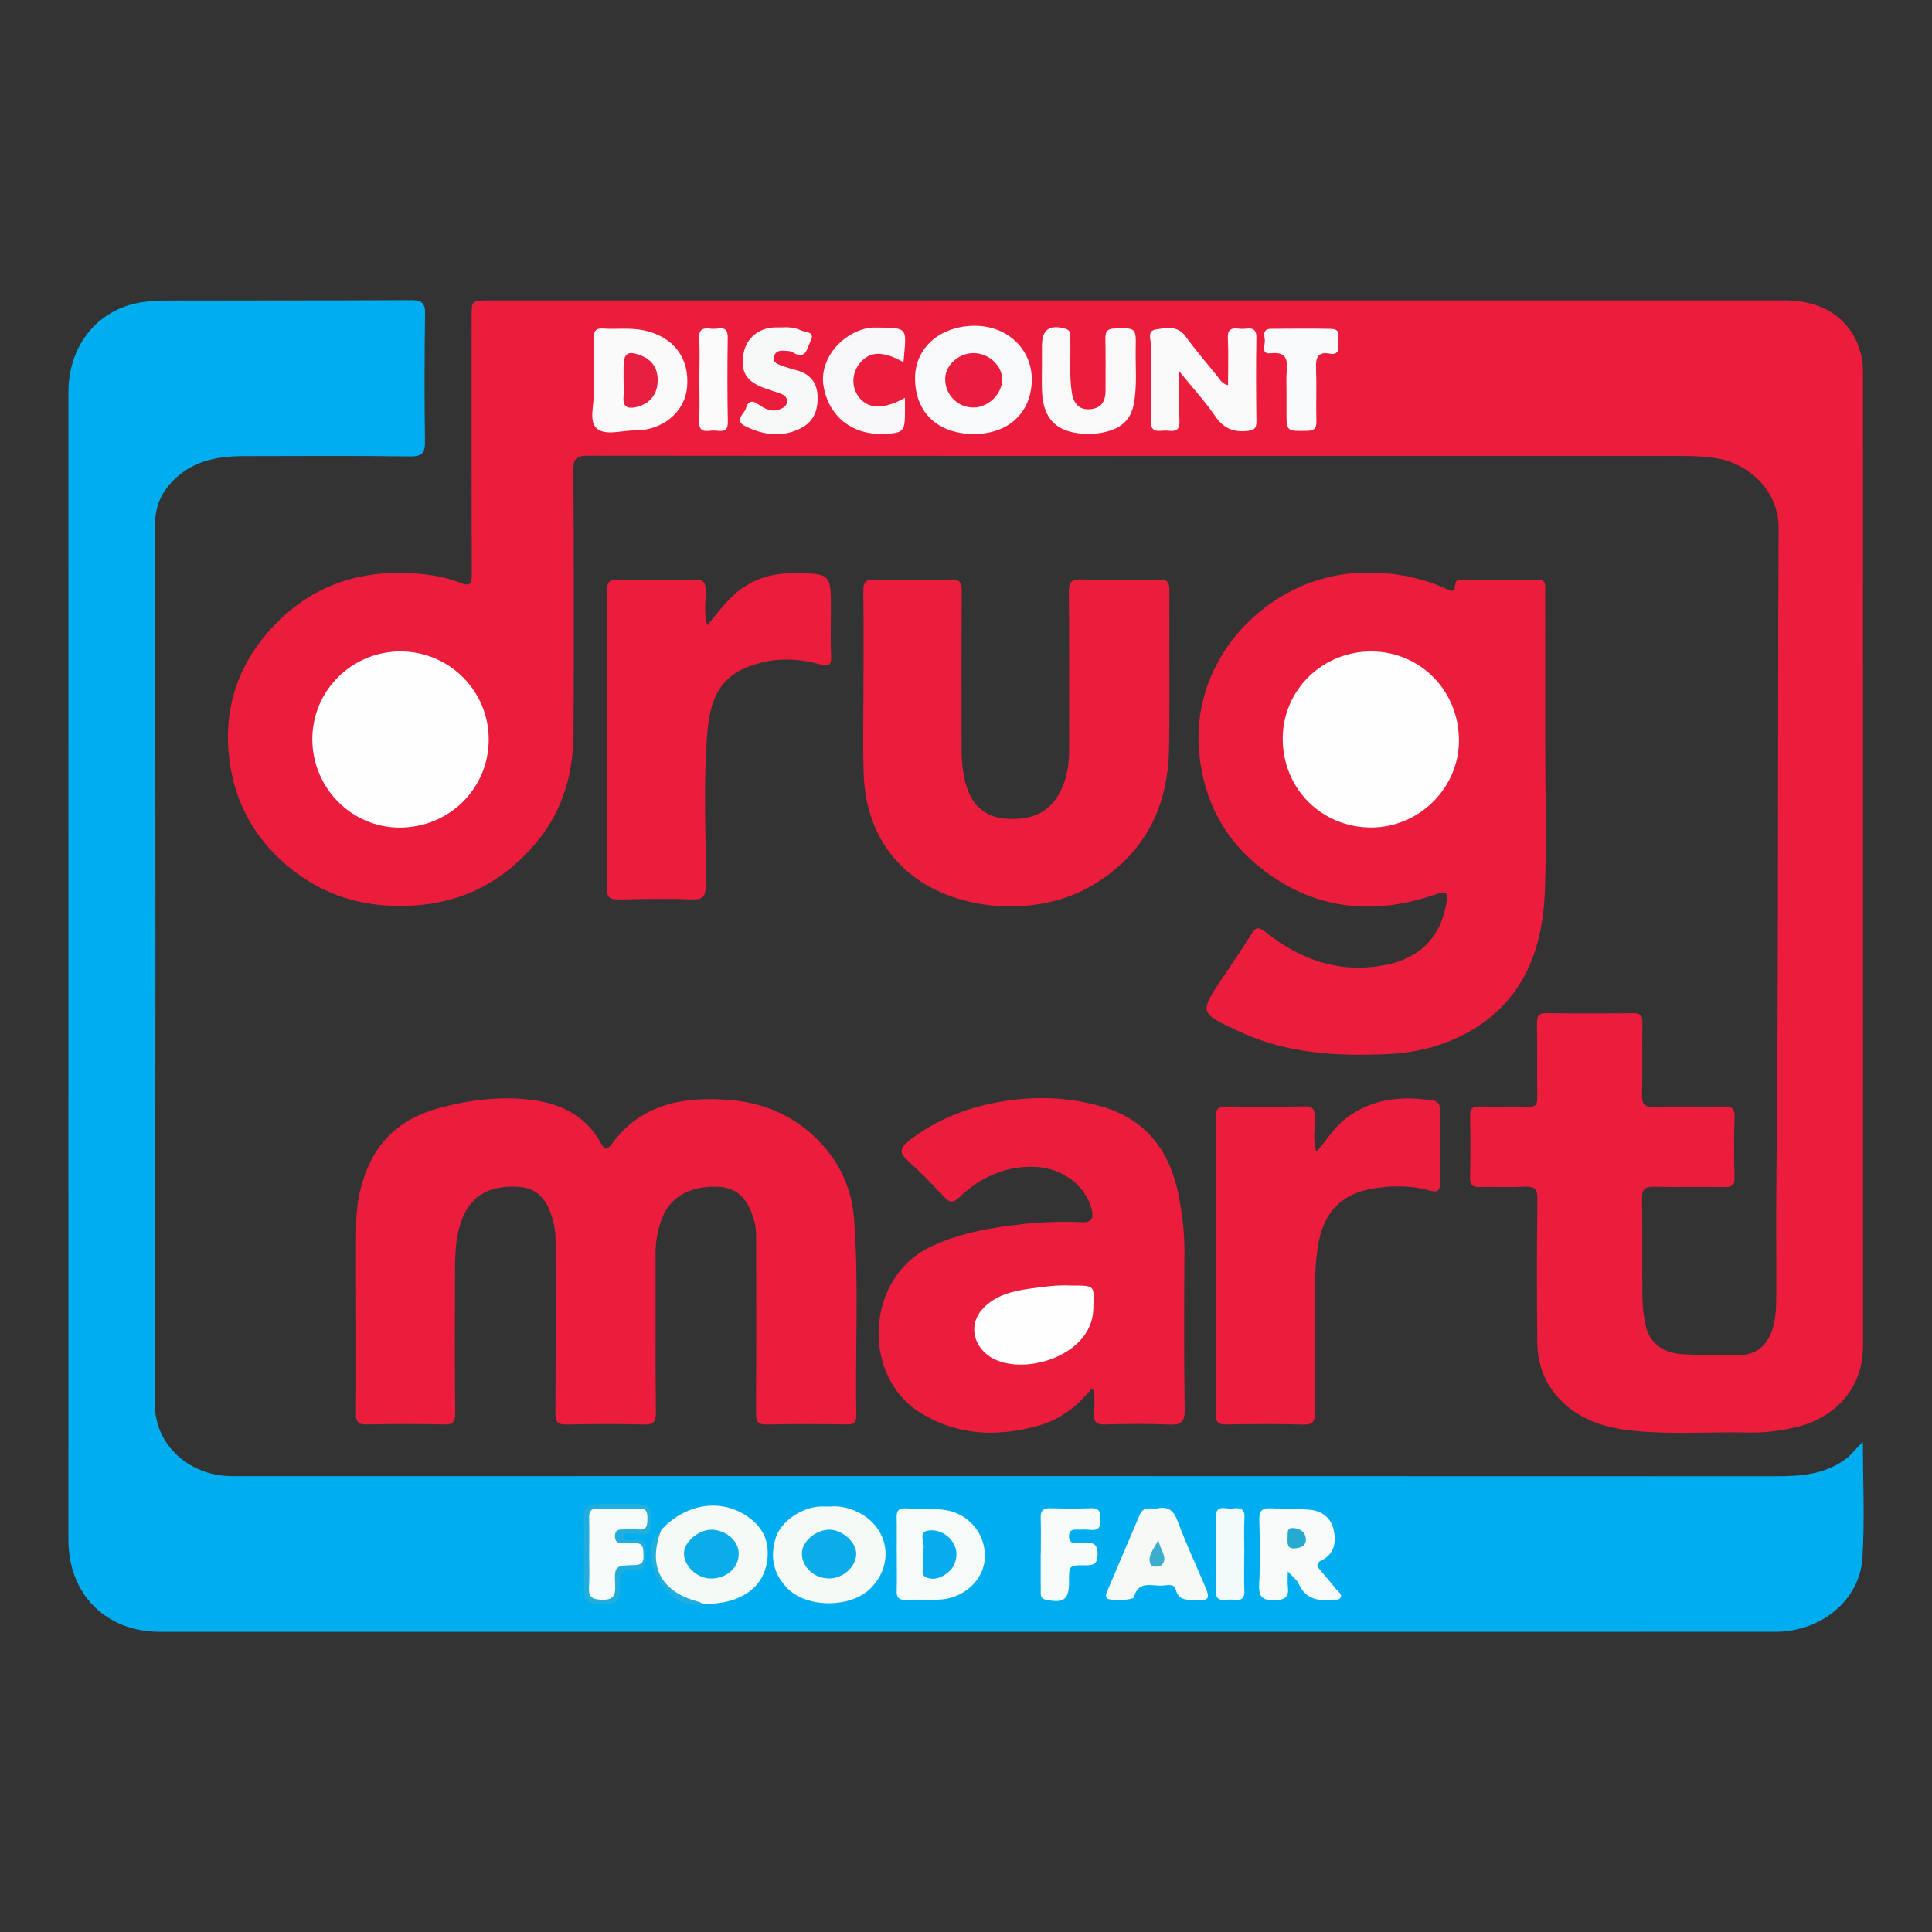 <?xml version="1.0" encoding="utf-8"?>
<!-- Generator: Adobe Illustrator 17.0.0, SVG Export Plug-In . SVG Version: 6.00 Build 0)  -->
<!DOCTYPE svg PUBLIC "-//W3C//DTD SVG 1.1//EN" "http://www.w3.org/Graphics/SVG/1.1/DTD/svg11.dtd">
<svg version="1.1" id="Layer_1" xmlns="http://www.w3.org/2000/svg" xmlns:xlink="http://www.w3.org/1999/xlink" x="0px" y="0px"
	 width="200px" height="200px" viewBox="0 0 200 200" enable-background="new 0 0 200 200" xml:space="preserve">
<rect x="0" y="0" width="200" height="200" fill="#333333" stroke="none"/>
<g>
	<path fill="#EC1C3C" d="M117.619,31.094c22.374,0,44.749-0.001,67.123,0.001c4.214,0,7.098,2.088,7.956,5.783
		c0.128,0.553,0.158,1.139,0.158,1.71c0.008,33.584,0.009,67.167,0.006,100.751c0,4.21-2.701,7.43-7.051,8.43
		c-1.554,0.357-3.122,0.56-4.725,0.525c-3.895-0.086-7.801,0.204-11.686-0.146c-2.845-0.257-5.554-0.961-7.718-3.073
		c-1.762-1.719-2.526-3.813-2.548-6.189c-0.045-4.918-0.051-9.836,0.014-14.753c0.014-1.082-0.313-1.335-1.323-1.282
		c-1.546,0.082-3.101-0.007-4.651,0.03c-0.737,0.018-1.01-0.221-0.994-0.986c0.044-2.126,0.047-4.254,0.002-6.379
		c-0.016-0.779,0.277-0.986,1.005-0.969c1.683,0.039,3.368-0.016,5.05,0.025c0.703,0.017,0.907-0.226,0.897-0.917
		c-0.036-2.569,0.014-5.14-0.031-7.709c-0.014-0.8,0.202-1.079,1.035-1.066c2.968,0.045,5.937,0.04,8.905,0.003
		c0.752-0.01,0.99,0.216,0.977,0.973c-0.041,2.48,0.027,4.963-0.036,7.443c-0.025,0.966,0.207,1.318,1.24,1.284
		c2.39-0.078,4.785,0.002,7.176-0.038c0.803-0.014,1.199,0.12,1.166,1.067c-0.072,2.08-0.062,4.165-0.006,6.246
		c0.023,0.848-0.294,1.041-1.074,1.028c-2.436-0.039-4.874,0.025-7.31-0.031c-0.954-0.022-1.204,0.321-1.192,1.23
		c0.046,3.411,0,6.823,0.037,10.234c0.01,0.919,0.127,1.849,0.306,2.752c0.366,1.84,1.637,2.954,3.761,3.108
		c2.022,0.147,4.061,0.16,6.088,0.098c1.936-0.059,3.16-1.376,3.544-3.65c0.124-0.737,0.155-1.497,0.158-2.247
		c0.015-4.209-0.028-8.418,0.017-12.627c0.235-22.367,0.118-44.735,0.226-67.102c0.019-3.985-3.264-6.794-6.718-7.262
		c-1.627-0.22-3.263-0.188-4.899-0.187c-37.217,0.001-74.433,0.009-111.65-0.028c-1.235-0.001-1.502,0.337-1.496,1.519
		c0.05,9.082,0.065,18.164,0.011,27.246c-0.024,4.068-1.061,7.852-3.696,11.086c-3.527,4.327-8.021,6.594-13.642,6.754
		c-5.038,0.144-9.401-1.403-13.053-4.835c-2.998-2.817-4.749-6.291-5.244-10.419c-0.644-5.372,1.025-10.009,4.671-13.815
		c3.543-3.698,8.021-5.521,13.232-5.397c2.052,0.049,4.071,0.248,5.976,1.004c1.062,0.421,1.231,0.16,1.227-0.886
		c-0.034-8.861-0.019-17.722-0.02-26.583c0-1.748-0.003-1.749,1.81-1.749C72.959,31.094,95.289,31.094,117.619,31.094z"/>
	<path fill="#00AEEF" d="M192.849,149.27c0,4.22,0.194,8.128-0.051,12.008c-0.278,4.398-4.298,7.643-9.028,7.646
		c-14.841,0.009-29.682,0.004-44.523,0.004c-40.89,0-81.781,0-122.671,0c-5.612,0-9.497-3.894-9.497-9.523
		c0-39.605,0-79.211,0.004-118.816c0-4.585,2.732-8.229,6.925-9.173c0.982-0.221,2.015-0.299,3.025-0.302
		c8.506-0.026,17.012-0.002,25.518-0.044c1.07-0.005,1.47,0.253,1.454,1.392c-0.064,4.385-0.081,8.772-0.01,13.156
		c0.02,1.242-0.242,1.65-1.575,1.632c-5.758-0.08-11.518-0.035-17.277-0.028c-2.779,0.004-5.367,0.54-7.372,2.686
		c-1.135,1.216-1.712,2.6-1.711,4.307c0.021,30.302,0.081,60.605-0.056,90.906c-0.021,4.727,3.786,7.422,7.306,7.659
		c0.574,0.039,1.151,0.031,1.727,0.031c52.896-0.003,105.792-0.014,158.688,0.011c2.667,0.001,5.208-0.156,7.43-1.856
		C191.714,150.539,192.099,149.95,192.849,149.27z"/>
	<path fill="#EC1C3C" d="M159.962,77.008c0,5.093,0.154,10.192-0.039,15.277c-0.236,6.24-2.353,11.583-8.234,14.728
		c-2.539,1.358-5.316,1.987-8.148,2.112c-5.19,0.228-10.317-0.059-15.171-2.309c-4.25-1.97-4.286-1.893-1.728-5.721
		c0.958-1.433,1.945-2.849,2.85-4.314c0.452-0.732,0.687-0.954,1.521-0.289c3.645,2.908,7.749,4.328,12.467,3.391
		c3.553-0.705,5.688-2.926,6.262-6.469c0.163-1.008-0.015-1.207-1.068-0.843c-6.39,2.213-12.465,1.667-17.927-2.53
		c-3.89-2.989-6.077-6.973-6.591-11.926c-1.043-10.043,7.181-18.26,16.22-18.793c3.299-0.195,6.406,0.29,9.39,1.667
		c0.452,0.209,0.864,0.362,0.866-0.403c0.001-0.475,0.314-0.572,0.714-0.572c2.613,0.003,5.226,0.018,7.838-0.007
		c0.952-0.009,0.771,0.649,0.772,1.19c0.008,4.561,0.005,9.123,0.005,13.684C159.961,75.591,159.961,76.299,159.962,77.008z"/>
	<path fill="#EC1C3C" d="M36.867,136.242c0-3.234-0.038-6.469,0.014-9.702c0.031-1.904,0.406-3.772,1.132-5.54
		c1.398-3.405,4.013-5.386,7.51-6.313c3.271-0.867,6.582-1.273,9.949-0.762c2.899,0.44,5.266,1.766,6.732,4.406
		c0.405,0.729,0.627,0.769,1.153,0.056c3.016-4.09,7.29-4.88,12.015-4.534c3.145,0.23,5.947,1.255,8.354,3.293
		c2.798,2.368,4.416,5.428,4.687,9.048c0.506,6.762,0.105,13.544,0.235,20.316c0.015,0.791-0.28,0.955-1,0.945
		c-2.746-0.035-5.495-0.059-8.239,0.011c-0.979,0.025-1.155-0.316-1.149-1.208c0.037-6.025,0.02-12.05,0.016-18.075
		c0-0.528-0.014-1.045-0.144-1.576c-0.577-2.355-1.73-3.605-3.532-3.733c-2.958-0.208-5.125,0.914-6.019,3.123
		c-0.486,1.201-0.719,2.446-0.717,3.747c0.012,5.493-0.023,10.987,0.033,16.48c0.011,1.023-0.285,1.265-1.262,1.241
		c-2.657-0.065-5.317-0.063-7.973,0.003c-0.955,0.024-1.173-0.284-1.167-1.197c0.039-5.936,0.02-11.873,0.019-17.81
		c0-0.573-0.05-1.13-0.175-1.702c-0.538-2.462-1.657-3.741-3.512-3.884c-3.051-0.234-4.97,0.823-5.924,3.163
		c-0.668,1.637-0.785,3.346-0.795,5.065c-0.027,5.05-0.03,10.101,0.014,15.151c0.008,0.911-0.203,1.229-1.164,1.206
		c-2.657-0.064-5.316-0.056-7.974-0.001c-0.875,0.018-1.146-0.245-1.135-1.118C36.892,142.976,36.867,139.609,36.867,136.242z"/>
	<path fill="#EC1C3C" d="M112.965,143.791c-1.505,1.906-3.401,3.256-5.716,3.867c-4.165,1.099-8.212,0.939-11.992-1.418
		c-6.129-3.822-5.68-13.994,1.126-17.197c3.104-1.461,6.37-1.99,9.714-2.346c1.939-0.206,3.882-0.254,5.822-0.175
		c1.212,0.05,1.329-0.471,1.065-1.435c-0.661-2.41-3.051-4.165-5.771-4.292c-3.12-0.145-5.706,1.073-7.899,3.144
		c-0.749,0.707-1.078,0.502-1.649-0.106c-1.182-1.258-2.382-2.508-3.668-3.656c-0.929-0.829-0.861-1.337,0.103-2.087
		c2.679-2.085,5.711-3.325,9.004-3.955c3.646-0.698,7.296-0.627,10.874,0.388c4.787,1.358,7.228,4.792,8.092,9.513
		c0.333,1.822,0.554,3.655,0.543,5.52c-0.032,5.448-0.06,10.896,0.025,16.343c0.021,1.334-0.39,1.626-1.633,1.569
		c-2.21-0.102-4.429-0.069-6.642-0.007c-0.893,0.025-1.168-0.274-1.097-1.128c0.064-0.781,0.014-1.571,0.014-2.358
		C113.173,143.914,113.069,143.853,112.965,143.791z"/>
	<path fill="#EC1C3C" d="M89.387,70.776c0.001-3.189,0.029-6.379-0.017-9.567c-0.013-0.892,0.194-1.242,1.166-1.217
		c2.612,0.066,5.227,0.061,7.839-0.001c0.94-0.022,1.194,0.272,1.188,1.194c-0.038,5.492-0.019,10.985-0.018,16.477
		c0,1.332,0.149,2.645,0.568,3.913c0.634,1.923,1.986,3.016,3.991,3.172c2.245,0.175,4.247-0.356,5.467-2.467
		c0.789-1.365,1.103-2.874,1.102-4.45c-0.002-5.492,0.021-10.985-0.023-16.477c-0.008-0.987,0.162-1.404,1.28-1.368
		c2.655,0.087,5.315,0.058,7.972,0.009c0.84-0.015,1.16,0.185,1.154,1.088c-0.037,5.448,0.045,10.897-0.035,16.344
		c-0.091,6.122-2.509,10.991-7.917,14.211c-5.733,3.414-14.488,2.816-19.379-1.612c-2.88-2.607-4.196-6.087-4.319-9.948
		C89.307,76.979,89.386,73.876,89.387,70.776z"/>
	<path fill="#EC1C3C" d="M136.265,119.223c1.055-1.12,1.747-2.41,2.906-3.329c2.746-2.177,5.854-2.467,9.15-1.975
		c0.507,0.076,0.739,0.357,0.735,0.908c-0.02,2.568-0.031,5.137,0.006,7.706c0.014,0.963-0.517,0.853-1.116,0.689
		c-1.826-0.498-3.69-0.494-5.529-0.236c-3.491,0.49-5.416,2.482-5.974,5.952c-0.316,1.97-0.348,3.951-0.344,5.938
		c0.007,3.764-0.026,7.529,0.02,11.293c0.012,0.931-0.144,1.336-1.213,1.303c-2.655-0.083-5.314-0.055-7.97-0.013
		c-0.793,0.013-1.075-0.195-1.073-1.031c0.025-10.274,0.023-20.549,0-30.823c-0.002-0.804,0.231-1.074,1.051-1.061
		c2.701,0.043,5.403,0.049,8.104-0.008c0.917-0.019,1.109,0.332,1.104,1.163C136.115,116.832,135.894,117.986,136.265,119.223z"/>
	<path fill="#EC1C3C" d="M73.216,64.736c0.749-0.9,1.388-1.731,2.092-2.502c1.837-2.011,4.134-2.915,6.861-2.89
		c3.847,0.034,3.847-0.002,3.847,3.863c0,1.551-0.053,3.104,0.02,4.651c0.046,0.971-0.177,1.187-1.156,0.914
		c-2.663-0.741-5.322-0.701-7.89,0.448c-2.822,1.263-3.522,3.811-3.758,6.529c-0.461,5.302-0.128,10.621-0.178,15.932
		c-0.01,1.054-0.205,1.471-1.383,1.426c-2.565-0.097-5.138-0.04-7.707,0.004c-0.833,0.014-1.129-0.213-1.126-1.115
		c0.033-10.278,0.034-20.556-0.001-30.835c-0.003-0.956,0.291-1.188,1.202-1.168c2.613,0.057,5.228,0.062,7.841-0.002
		c0.976-0.024,1.185,0.347,1.175,1.23C73.042,62.347,72.867,63.496,73.216,64.736z"/>
	<path fill="#FEFEFE" d="M41.354,85.672c-4.981-0.007-9.042-4.143-9.021-9.189c0.021-5.024,4.109-9.063,9.159-9.047
		c5.033,0.016,9.102,4.093,9.1,9.116C50.589,81.636,46.494,85.679,41.354,85.672z"/>
	<path fill="#FAFAFA" d="M127.125,39.879c0-1.708,0.058-3.299-0.019-4.884c-0.058-1.204,0.733-1,1.4-0.952
		c0.642,0.047,1.582-0.411,1.557,0.937c-0.053,2.876-0.033,5.753,0.001,8.629c0.009,0.737-0.221,0.931-0.971,1.006
		c-1.471,0.147-2.465-0.313-3.314-1.556c-1.029-1.506-2.276-2.863-3.7-4.617c0,1.98-0.062,3.553,0.018,5.118
		c0.072,1.416-0.912,0.966-1.61,1.018c-0.712,0.053-1.39,0.152-1.358-1.001c0.072-2.565-0.016-5.134,0.043-7.699
		c0.014-0.61-0.521-1.633,0.507-1.779c1.019-0.145,2.19-0.448,3.032,0.704c1.04,1.423,2.184,2.769,3.301,4.134
		C126.282,39.266,126.46,39.708,127.125,39.879z"/>
	<path fill="#F8F9FA" d="M100.776,44.93c-3.752-0.023-6.097-2.287-6.047-5.872c0.043-3.08,2.594-5.296,6.102-5.333
		c3.468-0.036,6.005,2.449,5.979,5.594C106.782,42.723,104.385,44.952,100.776,44.93z"/>
	<path fill="#FBFAFA" d="M61.486,39.261c0-1.413,0.031-2.827-0.013-4.239c-0.023-0.722,0.176-1.065,0.956-1.011
		c1.405,0.097,2.818-0.112,4.222,0.186c3.052,0.649,4.743,2.844,4.477,5.873c-0.227,2.59-2.539,4.526-5.469,4.495
		c-1.35-0.014-3.092,0.598-3.943-0.274c-0.785-0.804-0.17-2.524-0.232-3.839c-0.019-0.397-0.003-0.795-0.003-1.192
		C61.483,39.261,61.485,39.261,61.486,39.261z"/>
	<path fill="#F9F9F9" d="M107.863,37.803c-0.001-0.663-0.002-1.326-0.001-1.989c0.002-1.712,0.782-2.259,2.442-1.774
		c0.643,0.188,0.463,0.668,0.481,1.07c0.081,1.85-0.117,3.708,0.173,5.554c0.188,1.196,0.836,1.8,1.93,1.693
		c1.149-0.112,1.56-0.85,1.556-1.92c-0.005-1.768,0.028-3.537-0.014-5.303c-0.018-0.746,0.114-1.111,0.99-1.131
		c2.164-0.049,2.194-0.095,2.148,2.078c-0.04,1.891,0.16,3.785-0.187,5.675c-0.248,1.35-0.93,2.252-2.204,2.73
		c-0.968,0.363-1.969,0.481-2.994,0.419c-2.814-0.17-4.167-1.511-4.311-4.319C107.824,39.662,107.864,38.732,107.863,37.803z"/>
	<path fill="#F7F9F9" d="M80.848,33.895c0.716-0.05,1.432-0.001,2.078,0.309c0.459,0.22,1.496,0.092,0.98,1.097
		c-0.356,0.694-0.434,2.05-1.868,1.164c-0.273-0.169-0.679-0.143-1.027-0.165c-0.451-0.028-0.789,0.205-0.904,0.626
		c-0.138,0.505,0.282,0.727,0.638,0.867c0.613,0.24,1.259,0.397,1.89,0.59c1.246,0.381,1.924,1.255,1.995,2.521
		c0.078,1.396-0.298,2.661-1.631,3.375c-1.962,1.051-3.932,0.789-5.845-0.159c-1.228-0.608-0.096-1.267,0.064-1.857
		c0.158-0.583,0.498-0.948,1.242-0.434c0.625,0.432,1.361,0.886,2.222,0.559c0.377-0.144,0.759-0.341,0.792-0.799
		c0.034-0.469-0.312-0.708-0.703-0.853c-0.537-0.199-1.088-0.362-1.627-0.556c-1.872-0.672-2.48-1.654-2.185-3.515
		c0.254-1.602,1.542-2.711,3.224-2.772C80.406,33.886,80.628,33.893,80.848,33.895z"/>
	<path fill="#F8F8FA" d="M93.681,41.182c0,0.595,0.001,1.029,0,1.464c-0.005,2.042-0.16,2.198-2.248,2.27
		c-3.234,0.112-5.648-1.822-6.183-4.952c-0.417-2.445,1.396-5.058,4.108-5.887c0.373-0.114,0.779-0.175,1.169-0.172
		c3.616,0.026,3.306-0.062,3,3.594c-2.109-1.186-3.463-1.164-4.5,0.072c-0.906,1.08-0.913,2.612-0.018,3.661
		C89.967,42.353,91.543,42.379,93.681,41.182z"/>
	<path fill="#F9FAFB" d="M133.179,40.496c0.001-0.618-0.036-1.239,0.009-1.853c0.087-1.218,0.17-2.279-1.662-2.072
		c-1.051,0.119-0.52-0.893-0.595-1.401c-0.07-0.474-0.223-1.134,0.647-1.134c2.075-0.001,4.15-0.045,6.223,0.01
		c1.204,0.032,0.609,1.03,0.716,1.622c0.11,0.608-0.068,1.089-0.828,0.947c-1.351-0.254-1.491,0.479-1.45,1.571
		c0.068,1.807-0.009,3.62,0.032,5.429c0.017,0.746-0.233,0.975-0.983,0.986c-2.107,0.033-2.107,0.069-2.11-1.985
		C133.177,41.909,133.178,41.203,133.179,40.496z"/>
	<path fill="#FBFBFB" d="M72.397,39.247c0.001-1.412,0.064-2.828-0.018-4.235c-0.07-1.183,0.703-1.033,1.376-0.972
		c0.626,0.057,1.596-0.46,1.578,0.897c-0.04,2.912-0.049,5.825,0.011,8.737c0.026,1.256-0.824,0.89-1.438,0.894
		c-0.663,0.004-1.585,0.364-1.525-0.952C72.447,42.161,72.396,40.703,72.397,39.247z"/>
	<path fill="#F5FAF7" d="M85.948,155.955c0.892-0.083,1.879,0.105,2.816,0.556c3.245,1.563,3.893,5.38,1.346,7.925
		c-2.02,2.018-6.485,2.05-8.527,0.051c-1.506-1.475-1.895-3.271-1.297-5.238c0.529-1.742,2.629-3.18,4.589-3.293
		C85.183,155.94,85.493,155.955,85.948,155.955z"/>
	<path fill="#F6FAF7" d="M68.465,158.353c2.45-2.61,5.873-3.234,8.6-1.57c1.644,1.004,2.553,2.437,2.396,4.393
		c-0.177,2.208-1.399,3.665-3.467,4.4c-1.048,0.373-2.149,0.469-3.259,0.457c-3.773-0.306-5.068-3.036-5.1-5.387
		C67.622,159.777,68.017,159.056,68.465,158.353z"/>
	<path fill="#F4FBF8" d="M92.828,160.831c0-1.238,0.018-2.477-0.008-3.714c-0.013-0.633,0.136-1.01,0.874-0.974
		c1.323,0.065,2.66-0.014,3.97,0.143c2.594,0.311,4.414,2.51,4.285,5.021c-0.117,2.286-2.222,4.199-4.766,4.287
		c-1.148,0.04-2.301-0.028-3.449,0.017c-0.711,0.028-0.927-0.261-0.91-0.932c0.033-1.282,0.01-2.565,0.01-3.847
		C92.833,160.831,92.831,160.831,92.828,160.831z"/>
	<path fill="#F8FBFA" d="M133.31,162.667c0,0.801-0.039,1.196,0.008,1.581c0.122,0.997-0.199,1.357-1.289,1.398
		c-1.337,0.051-1.761-0.302-1.681-1.677c0.129-2.204,0.078-4.423,0.015-6.633c-0.027-0.947,0.304-1.254,1.213-1.197
		c1.322,0.083,2.654,0.032,3.973,0.144c1.252,0.107,2.213,0.798,2.499,2.036c0.291,1.264,0.128,2.521-1.217,3.196
		c-0.594,0.298-0.551,0.564-0.189,0.987c0.602,0.704,1.191,1.42,1.781,2.135c0.185,0.224,0.549,0.407,0.336,0.769
		c-0.151,0.256-0.472,0.16-0.726,0.189c-1.54,0.179-2.881-0.024-3.604-1.665C134.262,163.556,133.867,163.283,133.31,162.667z"/>
	<path fill="#F6F9F6" d="M119.8,156.155c1.203-0.269,1.727,0.28,2.137,1.382c0.861,2.314,1.909,4.557,2.872,6.833
		c0.461,1.09,0.29,1.342-0.894,1.258c-0.871-0.062-1.883,0.201-2.209-1.106c-0.144-0.578-0.825-0.432-1.282-0.388
		c-1.113,0.108-2.558-0.609-3.042,1.205c-0.091,0.342-2.548,0.395-2.782,0.115c-0.206-0.246-0.074-0.514,0.024-0.745
		c1.116-2.641,2.252-5.273,3.365-7.915C118.371,155.885,119.162,156.222,119.8,156.155z"/>
	<path fill="#F5FCFA" d="M107.744,160.882c0-1.24,0.028-2.482-0.011-3.721c-0.023-0.722,0.206-1.053,0.974-1.032
		c1.417,0.038,2.837,0.055,4.252,0c0.93-0.036,0.937,0.483,0.963,1.17c0.03,0.79-0.205,1.162-1.045,1.068
		c-0.482-0.054-0.974-0.008-1.461-0.022c-0.471-0.014-0.747,0.14-0.756,0.672c-0.008,0.514,0.22,0.725,0.711,0.718
		c0.354-0.005,0.711,0.03,1.063-0.002c0.83-0.076,1.181,0.212,1.19,1.113c0.01,0.952-0.332,1.212-1.243,1.194
		c-1.726-0.035-1.727,0.014-1.719,1.708c0.009,1.839-0.528,2.233-2.381,1.859c-0.579-0.117-0.541-0.474-0.545-0.87
		c-0.006-0.664-0.005-1.329-0.005-1.993c-0.001-0.62,0-1.24,0-1.861C107.734,160.882,107.739,160.882,107.744,160.882z"/>
	<path fill="#F3FBFA" d="M128.804,160.826c0,1.279-0.045,2.56,0.013,3.837c0.055,1.213-0.786,0.946-1.435,0.921
		c-0.656-0.025-1.565,0.373-1.531-0.957c0.063-2.513,0.03-5.028,0.005-7.542c-0.014-1.426,1.045-0.835,1.707-0.925
		c0.683-0.093,1.325-0.085,1.264,0.962c-0.072,1.231-0.017,2.469-0.017,3.704C128.808,160.826,128.806,160.826,128.804,160.826z"/>
	<path fill="#22AEDC" d="M60.456,160.66c-0.001-1.237,0.034-2.476-0.013-3.711c-0.033-0.859,0.372-1.238,1.161-1.25
		c1.546-0.022,3.095-0.055,4.639,0.006c1.584,0.062,1.07,1.32,1.109,2.195c0.043,0.949-0.544,1.095-1.329,0.868
		c-0.08-0.023-0.188-0.029-0.258,0.006c-0.384,0.193-1.159-0.472-1.159,0.336c0,0.526,0.739,0.28,1.133,0.276
		c1.388-0.013,1.073,0.987,1.109,1.779c0.036,0.772-0.025,1.43-1.116,1.304c-1.11-0.127-1.657,0.289-1.588,1.56
		c0.097,1.794-0.224,2.04-1.921,2.029c-1.495-0.009-1.758-0.317-1.766-2.085C60.453,162.869,60.457,161.764,60.456,160.66z"/>
	<path fill="#22AEDC" d="M68.465,158.353c-1.47,3.782-0.06,6.461,3.931,7.481c0.122,0.031,0.226,0.131,0.338,0.199
		c-2.996,0.655-5.553-2.812-5.353-5.569C67.441,159.644,67.725,158.862,68.465,158.353z"/>
	<path fill="#FEFEFE" d="M141.996,67.438c5.095,0.031,9.078,4.131,9.034,9.301c-0.042,4.905-4.195,8.957-9.147,8.924
		c-5.136-0.034-9.122-4.084-9.096-9.242C132.811,71.411,136.916,67.407,141.996,67.438z"/>
	<path fill="#FEFEFE" d="M110.903,133.079c2.587,0.001,2.333-0.005,2.274,2.443c-0.122,5.039-7.82,7.148-10.931,4.761
		c-1.614-1.238-1.889-3.354-0.485-4.831c1.302-1.369,3.026-1.788,4.775-2.041C108.014,133.198,109.509,133,110.903,133.079z"/>
	<path fill="#EA1D3E" d="M100.816,36.553c1.585,0.02,2.978,1.348,2.932,2.795c-0.046,1.466-1.455,2.824-2.946,2.838
		c-1.675,0.016-3.014-1.36-2.954-3.036C97.898,37.747,99.285,36.533,100.816,36.553z"/>
	<path fill="#E72041" d="M64.55,39.356c0-0.44-0.002-0.881,0-1.321c0.007-1.491,0.429-1.775,1.818-1.226
		c1.223,0.483,1.8,1.438,1.705,2.82c-0.089,1.289-0.866,2.183-2.155,2.498c-0.904,0.221-1.467,0.049-1.373-1.054
		c0.048-0.568,0.009-1.144,0.009-1.717C64.553,39.356,64.552,39.356,64.55,39.356z"/>
	<path fill="#0AADEA" d="M85.807,163.405c-1.549-0.022-2.805-1.188-2.797-2.6c0.006-1.219,1.407-2.433,2.831-2.454
		c1.329-0.02,2.793,1.288,2.795,2.496C88.64,162.178,87.26,163.425,85.807,163.405z"/>
	<path fill="#0BADE9" d="M73.542,163.408c-1.428-0.024-2.791-1.352-2.736-2.665c0.05-1.187,1.572-2.435,2.911-2.387
		c1.5,0.054,2.764,1.197,2.757,2.494C76.465,162.324,75.192,163.435,73.542,163.408z"/>
	<path fill="#06ACED" d="M95.558,160.837c0.001-0.132-0.041-0.283,0.008-0.393c0.3-0.672-0.753-1.968,0.775-2.029
		c1.472-0.059,2.737,1.264,2.669,2.547c-0.036,0.679-0.263,1.288-0.797,1.754c-0.676,0.591-1.504,0.914-2.314,0.582
		c-0.702-0.287-0.233-1.1-0.335-1.67C95.519,161.372,95.557,161.101,95.558,160.837z"/>
	<path fill="#27AAD0" d="M133.289,159.16c0.046-0.384-0.162-1.047,0.615-0.978c0.637,0.057,1.241,0.381,1.278,1.118
		c0.036,0.727-0.517,0.942-1.147,0.986C133.195,160.346,133.287,159.751,133.289,159.16z"/>
	<path fill="#3DADCE" d="M119.913,159.413c0.214,1.135,1.008,1.791,0.385,2.556c-0.221,0.271-1.052,0.31-1.203-0.053
		C118.758,161.11,119.371,160.457,119.913,159.413z"/>
	<path fill="#F7FCFA" d="M60.996,160.847c0-1.238,0.023-2.477-0.009-3.715c-0.017-0.648,0.152-0.983,0.882-0.965
		c1.414,0.036,2.832,0.045,4.245-0.011c0.855-0.034,0.914,0.428,0.904,1.077c-0.01,0.623-0.007,1.169-0.885,1.099
		c-0.571-0.046-1.149,0.001-1.724-0.003c-0.467-0.004-0.755,0.151-0.751,0.683c0.004,0.49,0.208,0.742,0.707,0.741
		c0.442-0.001,0.886,0.033,1.326,0.004c0.955-0.061,0.89,0.577,0.922,1.225c0.035,0.708-0.153,1.018-0.945,1.035
		c-2.011,0.046-2.08,0.09-1.983,2.083c0.056,1.157-0.246,1.546-1.455,1.499c-1.004-0.039-1.317-0.331-1.256-1.304
		c0.072-1.145,0.017-2.299,0.017-3.449C60.991,160.847,60.994,160.847,60.996,160.847z"/>
</g>
</svg>
